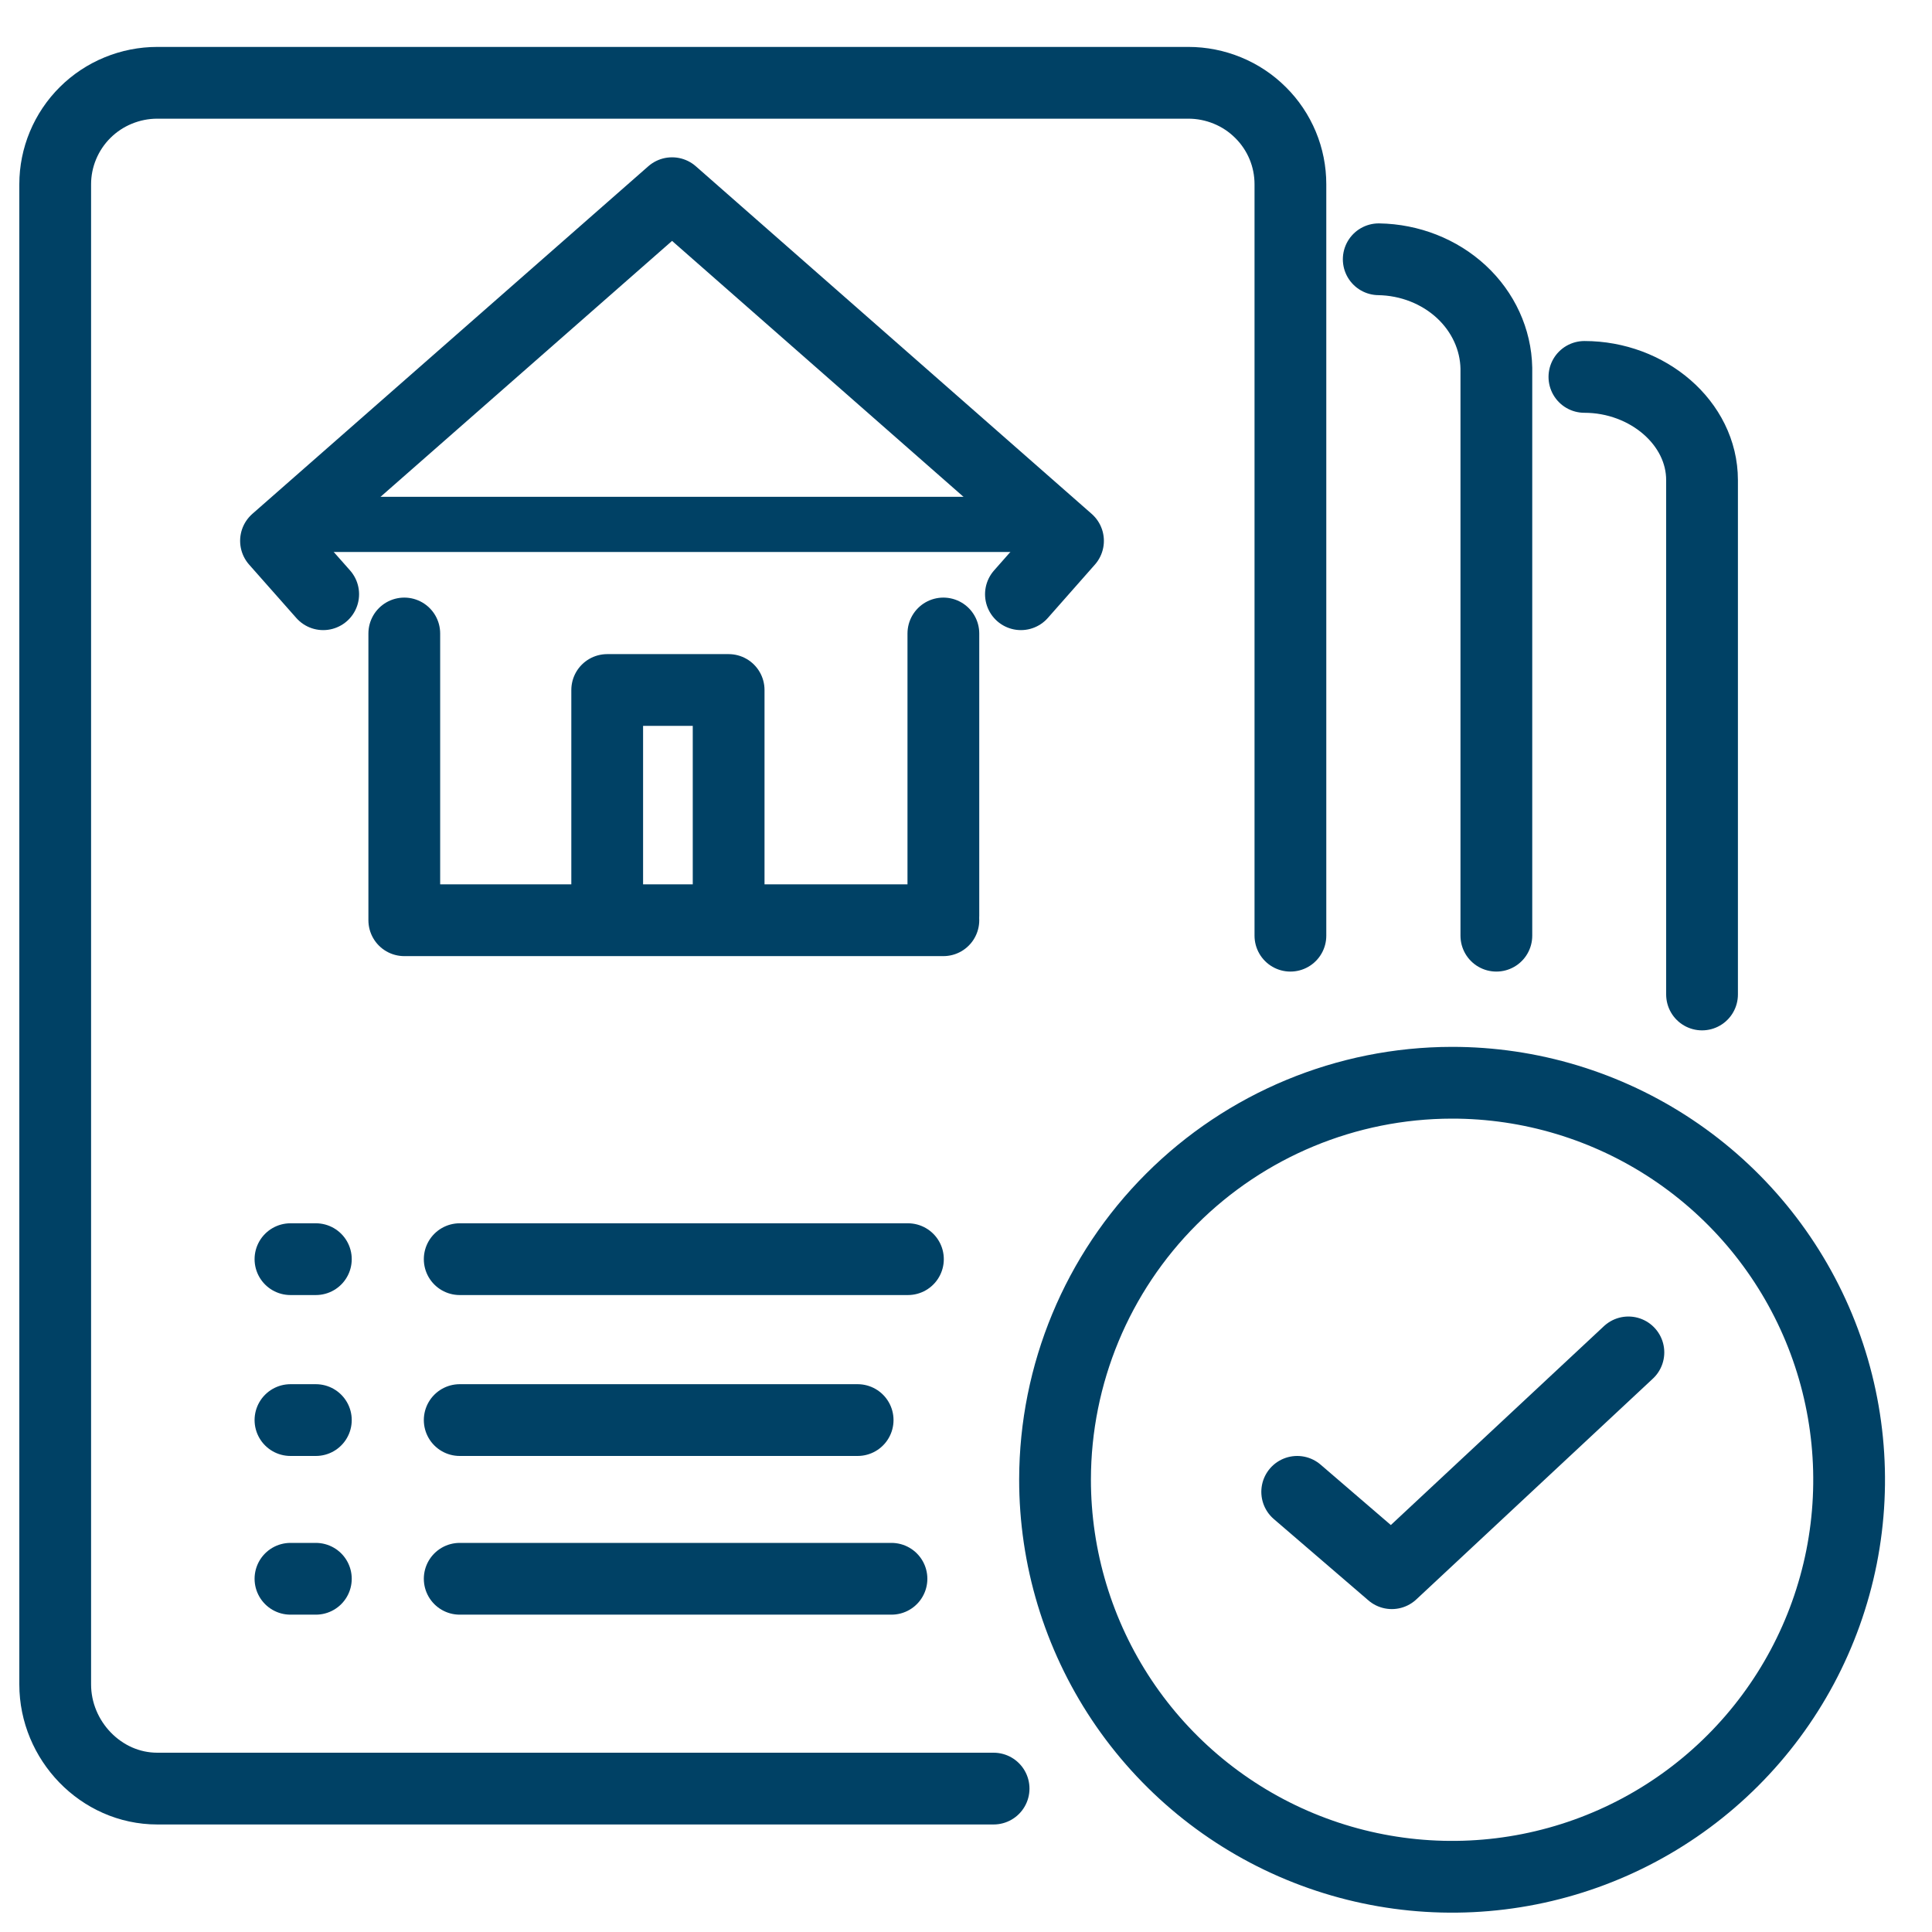<svg width="35" height="35" viewBox="0 0 35 35" fill="none" xmlns="http://www.w3.org/2000/svg">
<path d="M18 32.402H2.849C1.828 32.402 1 31.53 1 30.515V3.338C1 3.097 1.048 2.858 1.141 2.635C1.234 2.412 1.37 2.209 1.542 2.038C1.713 1.868 1.917 1.732 2.142 1.64C2.366 1.548 2.606 1.5 2.849 1.5H21.529C21.772 1.5 22.012 1.548 22.236 1.64C22.461 1.732 22.665 1.868 22.836 2.039C23.008 2.209 23.144 2.412 23.237 2.635C23.33 2.858 23.377 3.097 23.377 3.338V16.951" stroke="#004165" stroke-width="1.3" stroke-linecap="round" stroke-linejoin="round"/>
<path d="M24.977 4.697C25.539 4.706 26.075 4.917 26.473 5.285C26.87 5.653 27.098 6.15 27.108 6.67V16.951" stroke="#004165" stroke-width="1.3" stroke-linecap="round" stroke-linejoin="round"/>
<path d="M28.703 6.828C29.85 6.828 30.834 7.664 30.834 8.698V18.016" stroke="#004165" stroke-width="1.3" stroke-linecap="round" stroke-linejoin="round"/>
<path d="M16.15 28.601H8.328" stroke="#004165" stroke-width="1.3" stroke-linecap="round" stroke-linejoin="round"/>
<path d="M5.722 28.601H5.262" stroke="#004165" stroke-width="1.3" stroke-linecap="round" stroke-linejoin="round"/>
<path d="M15.537 25.726H8.328" stroke="#004165" stroke-width="1.3" stroke-linecap="round" stroke-linejoin="round"/>
<path d="M5.722 25.726H5.262" stroke="#004165" stroke-width="1.3" stroke-linecap="round" stroke-linejoin="round"/>
<path d="M16.448 22.811H8.328" stroke="#004165" stroke-width="1.3" stroke-linecap="round" stroke-linejoin="round"/>
<path d="M5.722 22.811H5.262" stroke="#004165" stroke-width="1.3" stroke-linecap="round" stroke-linejoin="round"/>
<path d="M26.299 19.615C27.722 19.613 29.113 20.034 30.297 20.824C31.481 21.614 32.404 22.737 32.95 24.052C33.495 25.366 33.638 26.813 33.361 28.209C33.083 29.605 32.398 30.887 31.392 31.893C30.386 32.9 29.103 33.585 27.707 33.862C26.311 34.139 24.865 33.996 23.55 33.451C22.235 32.906 21.112 31.983 20.322 30.799C19.533 29.615 19.112 28.223 19.113 26.8C19.116 24.895 19.874 23.069 21.221 21.723C22.568 20.376 24.394 19.618 26.299 19.615V19.615Z" stroke="#004165" stroke-width="1.3" stroke-linecap="round" stroke-linejoin="round"/>
<path d="M23.5 27.026L25.214 28.5L29.5 24.5" stroke="#004165" stroke-width="1.3" stroke-linecap="round" stroke-linejoin="round"/>
<path d="M5.5 9.5H18.5" stroke="#004165" stroke-linecap="round"/>
<path d="M17.09 16.591L17.09 11.476" stroke="#004165" stroke-width="1.3" stroke-linecap="round" stroke-linejoin="round"/>
<path d="M11 16.465V12.5H13.2V16.465" stroke="#004165" stroke-width="1.3" stroke-linecap="round" stroke-linejoin="round"/>
<path d="M7.324 11.476V16.671H17.09" stroke="#004165" stroke-width="1.3" stroke-linecap="round" stroke-linejoin="round"/>
<path d="M5.855 10.765L5 9.798L12.174 3.5H12.176L19.348 9.798L18.495 10.765" stroke="#004165" stroke-width="1.3" stroke-linecap="round" stroke-linejoin="round"/>
</svg>
